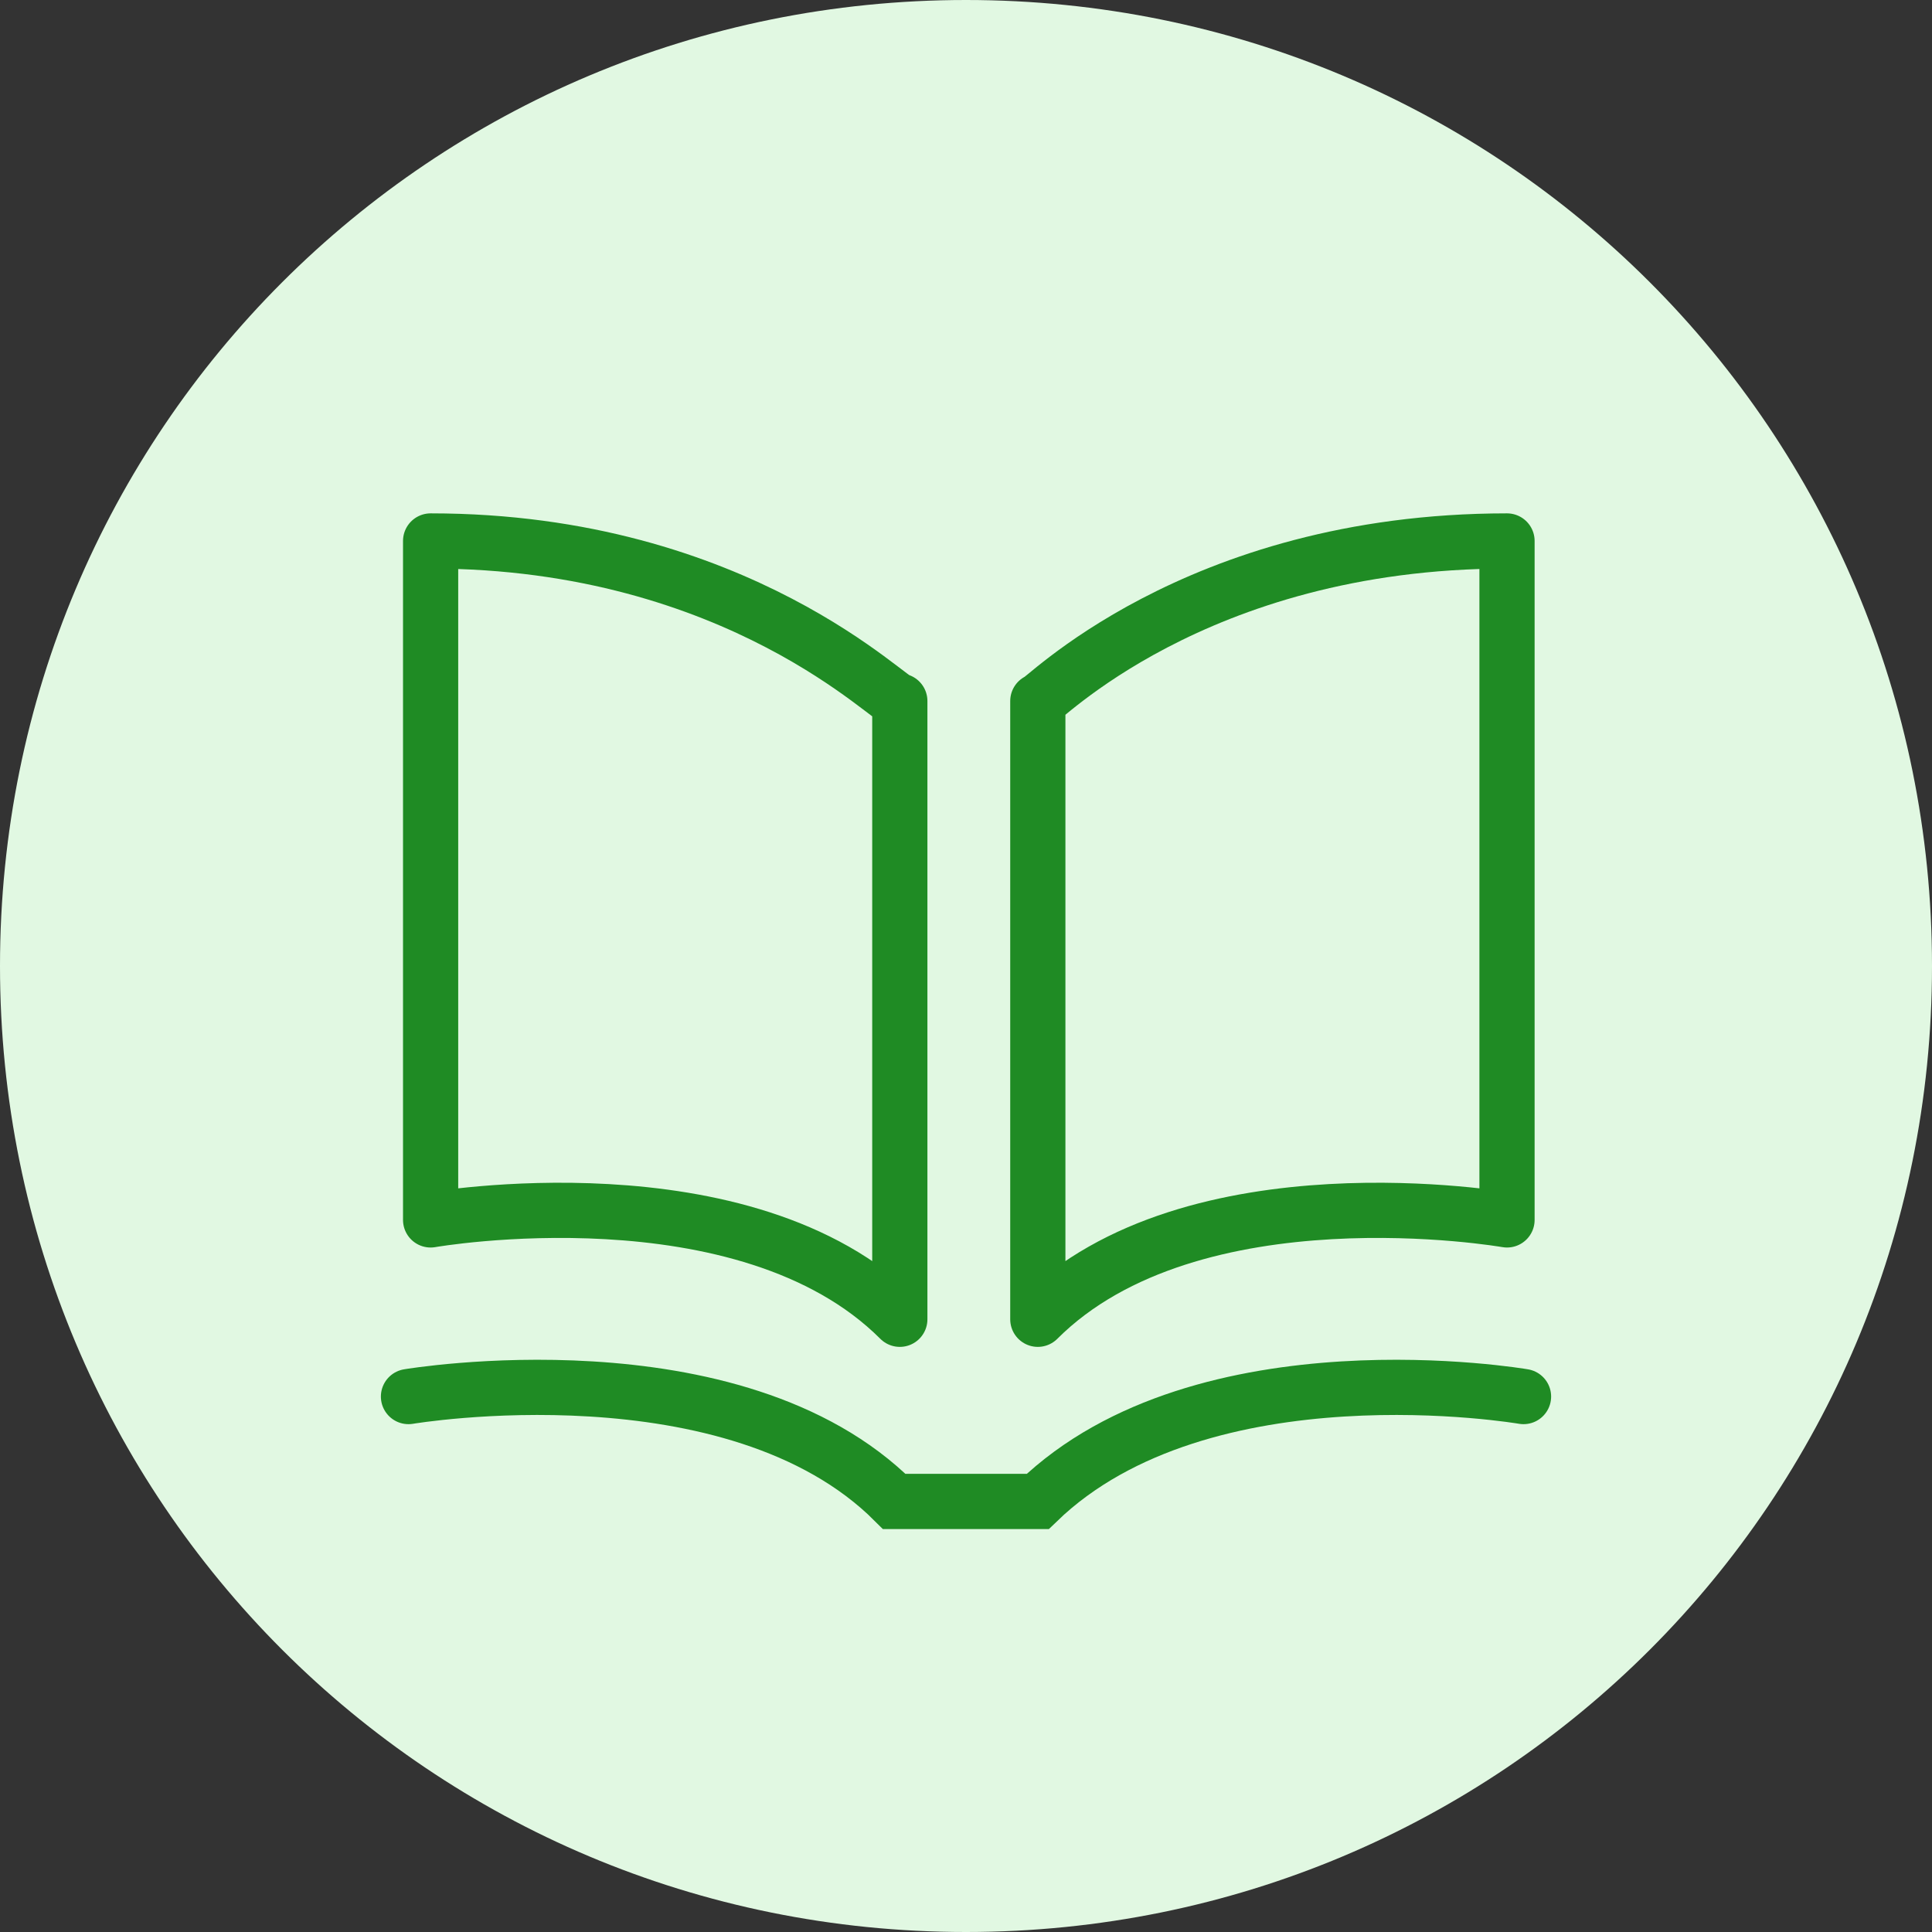 <svg width="35" height="35" viewBox="0 0 35 35" fill="none" xmlns="http://www.w3.org/2000/svg">
<rect x="0" y="0" width="35" height="35" fill="#333333" stroke="none"/>
<path d="M17.5 35C27.2 35 35 27.2 35 17.5C35 7.8 27.2 0 17.5 0C7.8 0 0 7.8 0 17.5C0 27.2 7.8 35 17.5 35Z" fill="#E1F8E2"/>
<path d="M27.6 25.3C27.6 25.3 21.8 24.3 18.8 27.2H16.2C13.3 24.3 7.4 25.3 7.4 25.3" stroke="#1F8B24" stroke-miterlimit="10" stroke-linecap="round"/>
<path d="M7.801 9.8V22.1C7.801 22.1 13.501 21.1 16.301 23.9V12.7C16.201 12.8 13.401 9.8 7.801 9.8Z" stroke="#1F8B24" stroke-miterlimit="10" stroke-linejoin="round"/>
<path d="M27.301 9.8V22.1C27.301 22.1 21.601 21.1 18.801 23.9V12.7C18.801 12.8 21.601 9.8 27.301 9.8Z" stroke="#1F8B24" stroke-miterlimit="10" stroke-linejoin="round"/>
</svg>
